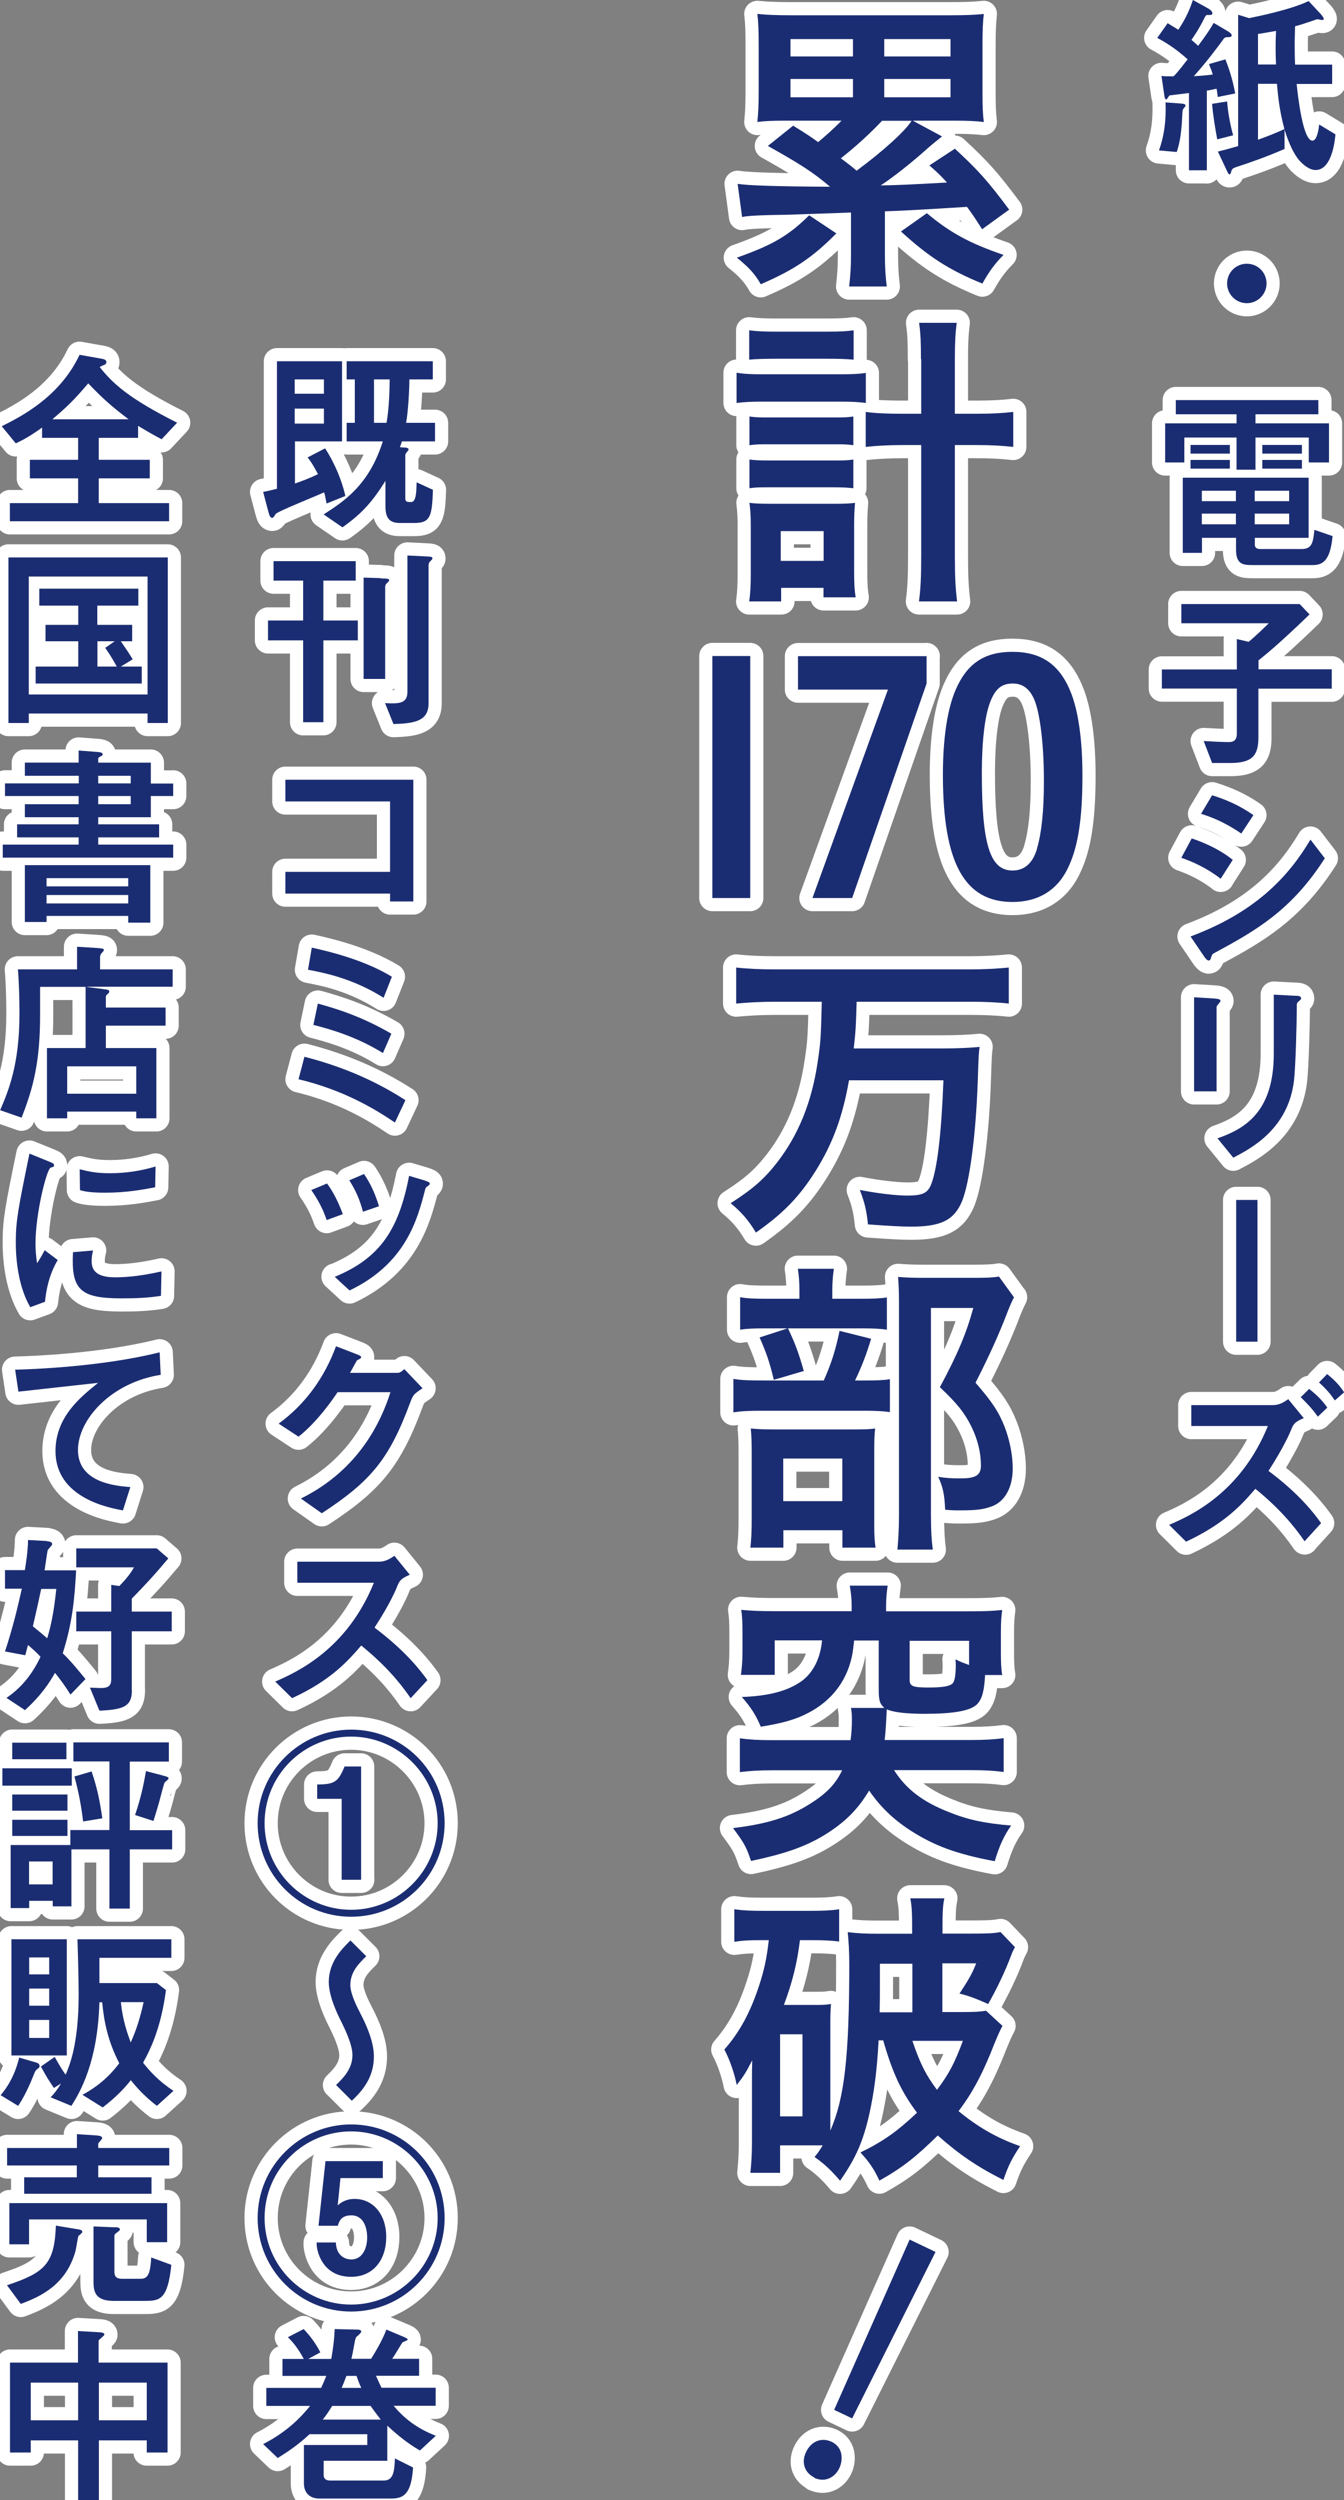 <?xml version="1.0" encoding="UTF-8"?>
<svg id="_レイヤー_2" data-name="レイヤー 2" xmlns="http://www.w3.org/2000/svg" viewBox="0 0 102.2 189.97">
  <rect x="0" y="0" width="102.2" height="189.97" fill="#808080" stroke="none"/>
  <defs>
    <style>
      .cls-1 {
        fill: none;
        stroke: #fff;
        stroke-linecap: round;
        stroke-linejoin: round;
        stroke-width: 2px;
      }

      .cls-2 {
        fill: #1b2d72;
      }
    </style>
  </defs>
  <g id="_レイヤー_1-2" data-name="レイヤー 1">
    <g>
      <g>
        <g>
          <path class="cls-1" d="M91.78,12.94h-1.37v-5.87c-.18.03-1.45.17-1.47.18-.06.03-.2.31-.25.31-.1,0-.13-.17-.15-.29l-.22-1.5c.2.03.36.03.92.03.33-.31.93-1.12,1.07-1.29-.63-.57-1.35-1.12-2.31-1.63l.79-1.12c.27.17.72.44.81.5.4-.6.78-1.26,1.11-2.26l1.14.63c.06.03.34.2.34.36,0,.15-.06.15-.36.15-.13,0-.15.04-.29.32-.36.72-.67,1.18-.94,1.57.29.25.34.3.51.45.66-.88.93-1.3,1.18-1.74l1.12.66c.09.06.25.18.25.27s-.07.15-.17.15c-.31,0-.36,0-.52.24-.23.32-1.14,1.56-2.19,2.73.69-.04,1.05-.07,1.44-.13-.06-.21-.13-.4-.29-.79l1.25-.36c.41,1.03.6,1.83.75,2.59l-1.33.27c-.04-.33-.06-.45-.09-.63-.2.04-.32.08-.74.15v6.06ZM89.84,7.87c.15.02.31.02.31.17,0,.04-.19.24-.21.3-.04.18-.06.99-.08,1.14-.06.75-.16,1.44-.38,2.07l-1.35-.12c.41-1.14.55-2.28.5-3.65l1.2.09ZM93.31,7.71c.03.35.13,1.4.46,2.57l-1.21.31c-.13-.69-.33-1.86-.39-2.7l1.14-.18ZM94.97,1.38c.61-.12,3.21-.65,4.54-1.3l.96,1.03c.06.08.19.24.19.32s-.06.09-.13.09c-.06,0-.32-.06-.36-.06s-.33.12-.39.13c-.5.17-.9.3-1.3.41,0,.28-.03.76-.03,1.41s.01,1.1.03,1.5h2.82v1.47h-2.7c.1.99.48,4.31,1.2,4.31.35,0,.48-.9.51-1.23l1.24.75c-.04.48-.27,2.71-1.51,2.71-.5,0-.97-.45-1.16-.64-.67-.71-1.09-2.07-1.2-2.43v1.47c-1.46.63-2.59,1.02-3.6,1.35-.4.13-.4.17-.49.48-.02.04-.03.1-.09.1-.07,0-.1-.04-.27-.41l-.62-1.32c.6-.15,1.02-.27,1.54-.42V1.12l.81.25ZM97.03,4.9c-.01-.29-.03-.69-.03-1.3,0-.57.02-.9.03-1.25-.76.13-.99.18-1.37.23v2.32h1.37ZM95.66,10.62c.79-.29,1.28-.48,2.01-.81-.36-1.32-.48-2.4-.57-3.44h-1.44v4.25Z"/>
          <path class="cls-1" d="M96.31,21.54c0,.83-.68,1.5-1.5,1.5s-1.5-.67-1.5-1.5.67-1.5,1.5-1.5,1.5.66,1.5,1.5Z"/>
          <path class="cls-1" d="M99.52,33.25h-4.05v2.44h-1.44v-2.44h-3.97v1.89h-1.46v-2.97h5.43v-.69h-4.62v-1.08h10.84v1.08h-4.78v.69h5.59v2.97h-1.54v-1.89ZM101.33,40.75c-.18,1.95-.81,2.19-1.54,2.19h-4.47c-.74,0-1.33,0-1.33-1.17v-.9h-2.59v1.14h-1.46v-5.71h9.57v4.57h-4.09v.51c0,.19.09.34.42.34h3.13c.81,0,.88-.51.98-1.46l1.39.48ZM90.53,34.47v-.66h2.99v.66h-2.99ZM90.53,35.61v-.66h2.99v.66h-2.99ZM93.98,37.29h-2.59v.79h2.59v-.79ZM93.98,39.03h-2.59v.81h2.59v-.81ZM98.03,37.29h-2.62v.79h2.62v-.79ZM98.03,39.03h-2.62v.81h2.62v-.81ZM95.99,34.47v-.66h3.01v.66h-3.01ZM95.99,35.61v-.66h3.01v.66h-3.01Z"/>
          <path class="cls-1" d="M101.27,50.88v1.45h-5.58v3.72c0,1.33-.44,1.93-2.14,1.93h-1.38l-.64-1.67c.66.04,1.53.08,1.89.08s.63-.11.63-.65v-3.42h-5.7v-1.45h5.7v-2.31l.9.21c.25-.21.58-.48,1.53-1.41h-6.65v-1.46h9l.75.79c-2.29,2.21-3.27,3-3.88,3.49v.68h5.58Z"/>
          <path class="cls-1" d="M92.83,66.78c-1.14-.88-2.23-1.33-3-1.6l.79-1.47c.48.16,1.94.67,3.12,1.63l-.92,1.44ZM90.53,71.16c4.92-1.83,7.44-4.53,9.12-7.36l1.09,1.42c-2.52,3.94-5.23,5.49-8.35,7.17-.18.09-.24.15-.3.38-.02.07-.06.22-.18.22-.13,0-.3-.24-.34-.3l-1.04-1.53ZM94.39,63.34c-.79-.54-1.8-1.12-3.06-1.5l.84-1.41c.96.3,2.06.74,3.14,1.51l-.92,1.4Z"/>
          <path class="cls-1" d="M90.8,75.78l1.35.08c.48.03.66.06.66.2,0,.08-.3.36-.3.45v6.42h-1.71v-7.14ZM96.86,75.58l1.5.08c.39.01.58.01.58.22,0,.06-.09.13-.23.25-.1.11-.1.12-.1.39,0,1.22-.09,4.49-.21,5.57-.43,3.71-3.29,5.19-4.62,5.88l-1.2-1.47c2.1-.73,4.28-2.02,4.28-6.43v-4.48Z"/>
          <path class="cls-1" d="M94,91.18h1.62v10.77h-1.62v-10.77Z"/>
          <path class="cls-1" d="M99.21,117.13c-.85-1.24-1.98-2.56-3.75-4-.99,1.15-2.28,2.62-5.27,4.02l-1.29-1.28c1.67-.71,5.45-2.44,7.51-7.51h-5.82v-1.59h6.09c.33,0,.66,0,1.28-.45l1.18,1.44c-.69.29-.78.45-.96.88-.06.17-.53,1.29-1.72,3.13,2.4,1.79,3.52,3.3,4,3.97l-1.26,1.38ZM100.21,107.65c-.41-.58-.81-1-1.3-1.48l.64-.63c.57.45,1,.87,1.38,1.42l-.72.69ZM101.5,106.42c-.33-.5-.64-.86-1.2-1.37l.62-.64c.46.38.88.76,1.29,1.39l-.71.62Z"/>
          <path class="cls-1" d="M63.59,17.74c-1.8,1.82-3.19,2.76-5.74,3.86-.43-.77-.94-1.32-1.82-2.02,2.76-.98,3.94-1.68,5.5-3.22l2.06,1.37ZM71.63,10.37c-.5.41-.55.43-1.08.89-1.22,1.1-2.66,2.23-3.58,2.83,1.34-.02,2.3-.07,5.04-.22-.46-.5-.65-.7-1.34-1.3l1.94-1.27c1.8,1.66,2.5,2.45,4.13,4.63l-2.06,1.49c-.58-.91-.79-1.22-1.15-1.7-2.26.14-4.66.29-6.24.34v3.26c0,1.03.05,1.73.14,2.45h-2.86c.1-.89.14-1.46.14-2.45v-3.17c-1.73.07-4.2.14-4.92.17-1.82.02-2.93.07-3.36.17l-.34-2.52q1.13.19,7.03.22c-1.3-1.1-2.23-1.7-4.73-3.1l1.92-1.54c1.01.62,1.37.86,1.9,1.25.55-.46,1.2-1.03,1.78-1.63h-4.22c-.98,0-1.58.02-2.18.1.07-.67.1-1.32.1-2.26v-3.65c0-.96-.02-1.66-.1-2.3.74.07,1.46.1,2.5.1h12.22c1.03,0,1.73-.02,2.5-.1-.07.62-.1,1.25-.1,2.3v3.65c0,1.03.02,1.63.1,2.26-.6-.07-1.22-.1-2.18-.1h-3.22l2.23,1.2ZM60.11,4.29h4.75v-1.32h-4.75v1.32ZM60.11,7.39h4.75v-1.39h-4.75v1.39ZM67.08,9.17c-.89.94-1.92,1.9-3.14,2.86.46.34.65.48,1.2.94,2.02-1.49,3.7-3.02,4.18-3.79h-2.23ZM67.24,2.97v1.32h5.04v-1.32h-5.04ZM67.24,6v1.39h5.04v-1.39h-5.04ZM70.48,16.2c1.78,1.49,3.24,2.28,5.83,3.17-.65.65-1.1,1.27-1.61,2.18-2.52-1.03-4.06-2.02-6.19-3.96l1.97-1.39Z"/>
          <path class="cls-1" d="M56.01,28.32c.58.1,1.1.12,1.94.12h5.95c.86,0,1.39-.02,1.94-.1v2.28c-.58-.07-.98-.1-1.94-.1h-5.95c-.77,0-1.25.02-1.94.1v-2.3ZM56.97,25.1c.58.07,1.03.1,1.99.1h3.98c.94,0,1.37-.02,1.97-.1v2.23c-.6-.05-1.08-.07-1.97-.07h-3.98c-.84,0-1.44.02-1.99.07v-2.23ZM59.42,45.7h-2.45c.1-.67.12-1.32.12-2.18v-3.53c0-.72-.02-1.15-.1-1.78.41.05.77.07,1.63.07h4.94c.7,0,1.08-.02,1.46-.07-.05.55-.07.98-.07,1.78v3.41c0,.84.02,1.44.12,1.99h-2.45v-.72h-3.22v1.03ZM56.99,31.65c.53.07.74.07,1.51.07h4.9c.82,0,.94,0,1.49-.07v2.18c-.53-.07-.77-.07-1.49-.07h-4.9c-.77,0-.94,0-1.51.07v-2.18ZM56.99,34.92c.43.05.72.07,1.51.07h4.9c.79,0,.98,0,1.49-.07v2.18c-.48-.05-.77-.07-1.51-.07h-4.9c-.74,0-.98,0-1.49.07v-2.18ZM59.37,42.62h3.26v-2.26h-3.26v2.26ZM70.03,27.29c0-1.27-.02-1.87-.14-2.76h2.86c-.1.77-.14,1.51-.14,2.76v4.15h1.63c1.25,0,2.04-.05,2.81-.14v2.66c-.94-.1-1.68-.14-2.83-.14h-1.61v8.4c0,1.61.05,2.52.17,3.48h-2.9c.12-.91.17-1.8.17-3.48v-8.4h-1.44c-1.01,0-1.97.05-2.78.14v-2.66c.72.1,1.58.14,2.78.14h1.44v-4.15Z"/>
          <path class="cls-1" d="M57.05,49.85v18.39h-2.88v-18.39h2.88Z"/>
          <path class="cls-1" d="M70.46,49.85v2.09l-5.66,16.3h-3.02l5.74-15.84h-6.84v-2.54h9.79Z"/>
          <path class="cls-1" d="M81.3,65.76c-.79,1.82-2.28,2.78-4.3,2.78-3.67,0-5.3-2.98-5.3-9.67,0-2.76.34-5.02.98-6.48.86-1.97,2.18-2.86,4.3-2.86,2.26,0,3.67,1.01,4.51,3.24.53,1.44.82,3.53.82,6.17,0,3.17-.31,5.28-1.01,6.82ZM78.85,64.49c.36-1.22.53-2.86.53-5.18,0-2.71-.29-5.11-.74-6.17-.36-.82-.89-1.2-1.63-1.2-.82,0-1.3.38-1.68,1.32-.43,1.01-.67,3.05-.67,5.45,0,5.45.62,7.44,2.33,7.44.91,0,1.54-.55,1.87-1.66Z"/>
          <path class="cls-1" d="M58.96,76.12c-1.03,0-2.04.05-2.98.14v-2.74c.86.1,1.82.14,2.95.14h14.83c1.13,0,2.04-.05,2.95-.14v2.74c-.86-.1-1.9-.14-2.93-.14h-8.64c-.05,1.85-.07,2.21-.22,3.55h6.62c1.34,0,2.26-.05,2.95-.12-.07.53-.07.55-.14,2.62-.14,4.06-.62,7.71-1.2,9.12-.6,1.42-1.58,1.92-3.86,1.92-.74,0-1.61-.05-3.29-.17-.1-1.03-.26-1.7-.62-2.62,1.34.26,2.74.43,3.62.43,1.15,0,1.54-.19,1.8-.84.46-1.13.79-3.87.94-7.92h-7.18c-.48,2.74-1.22,4.78-2.54,6.89-1.22,1.94-2.45,3.22-4.54,4.68-.53-.89-1.08-1.54-1.92-2.23,1.68-1.08,2.54-1.82,3.55-3.12,1.61-2.09,2.62-4.56,3.07-7.63.22-1.49.24-1.73.31-4.56h-3.55Z"/>
          <path class="cls-1" d="M65.68,104.9c.98,0,1.56-.02,1.99-.1v2.5c-.53-.07-1.1-.1-1.87-.1h-7.73c-1.15,0-1.61.02-2.3.12v-2.54c.62.1,1.15.12,2.33.12h4.54c.58-1.3.91-2.35,1.2-3.77l2.4.6c-.34,1.13-.67,2.02-1.22,3.17h.67ZM65.35,98.69c1.01,0,1.58-.02,2.09-.1v2.45c-.48-.07-.94-.1-1.92-.1h-7.37c-.84,0-1.37.02-1.87.1v-2.47c.53.1,1.08.12,2.16.12h2.35v-.65c0-.67-.05-1.18-.12-1.63h2.74c-.07.46-.12.96-.12,1.61v.67h2.06ZM59.56,117.6h-2.5c.07-.65.1-1.2.1-2.16v-4.99c0-.96-.02-1.39-.07-1.9.58.05.98.07,1.85.07h5.93c.94,0,1.3-.02,1.68-.07-.05.38-.07.74-.07,1.7v5.62c0,.79.02,1.22.1,1.73h-2.52v-1.32h-4.49v1.32ZM59.92,100.94c.53,1.1.84,1.94,1.2,3.24l-2.28.67c-.31-1.34-.6-2.14-1.08-3.22l2.16-.7ZM59.56,114.07h4.49v-3.24h-4.49v3.24ZM77.11,98.57c-.17.34-.26.53-.46,1.03-.72,1.9-1.54,3.65-2.47,5.47,1.25,1.44,1.75,2.18,2.21,3.34.38.98.62,2.16.62,3.17,0,1.46-.6,2.54-1.63,2.9-.6.22-1.18.29-2.33.29-.46,0-.67,0-1.18-.05-.05-1.18-.17-1.73-.53-2.5.6.1,1.08.12,1.71.12,1.15,0,1.54-.24,1.54-.98,0-.96-.24-1.97-.72-2.95-.53-1.06-1.06-1.73-2.4-3,1.32-2.45,2.02-4.1,2.54-6.02h-3.22v15.67c0,1.27.05,2.02.14,2.69h-2.69c.07-.74.12-1.63.12-2.62v-16.18c0-.72-.02-1.34-.07-1.92.62.05,1.1.07,1.87.07h3.98c.89,0,1.39-.02,1.82-.1l1.13,1.56Z"/>
          <path class="cls-1" d="M67.99,134.52c.94,1.46,2.18,2.4,4.2,3.19,1.44.58,2.71.84,4.7,1.01-.55.77-.91,1.58-1.25,2.71-2.93-.55-4.61-1.18-6.43-2.35-1.32-.86-2.3-1.82-3.12-3.02-.89,1.49-1.9,2.47-3.48,3.43-1.44.86-2.98,1.39-5.5,1.92-.36-1.08-.53-1.37-1.37-2.5,2.62-.31,4.3-.84,5.9-1.87,1.25-.79,1.9-1.49,2.4-2.52h-5.28c-1.06,0-1.8.05-2.5.14v-2.57c.74.1,1.39.14,2.4.14h6.02c.07-.58.1-.98.1-1.54,0-.43-.02-.62-.07-.91h2.54c-.36-.31-.43-.58-.43-1.42v-3.7h-1.87c-.1.89-.14,1.15-.26,1.58-.55,1.99-1.92,3.43-3.94,4.25-.79.31-1.56.5-2.9.72-.36-.86-.72-1.44-1.44-2.26,2.04-.07,3.5-.46,4.54-1.2.89-.65,1.44-1.75,1.56-3.1h-3.6v2.62h-2.57c.07-.5.12-1.03.12-1.73v-1.51c0-.72-.02-1.25-.1-1.7.79.07,1.39.1,2.54.1h5.86v-.43c0-.55-.05-.94-.14-1.51h2.88c-.07.48-.12.98-.12,1.49v.46h6.29c1.18,0,1.73-.02,2.54-.1-.07.5-.1.94-.1,1.7v1.54c0,.7.02,1.25.1,1.7h-1.3c-.07,1.22-.22,1.8-.6,2.21-.48.5-1.75.74-3.98.74-1.44,0-2.4-.12-2.9-.34,0,.12,0,.17-.02.41-.02.46-.07,1.42-.14,1.92h6.53c1.1,0,1.85-.05,2.52-.14v2.57c-.72-.1-1.44-.14-2.47-.14h-5.86ZM73.68,124.68h-4.51v2.95c0,.5.22.6,1.44.6,1.1,0,1.66-.1,1.85-.34.14-.17.22-.62.22-1.42,0-.07-.02-.22-.02-.38.43.22.58.26,1.03.43v-1.85Z"/>
          <path class="cls-1" d="M66.81,155.08c-.12,2.23-.34,3.91-.7,5.54-.46,2.06-1.03,3.38-2.23,5.09-.6-.72-1.25-1.34-1.94-1.8.31-.38.38-.5.62-.89h-3.24v2.09h-2.26c.07-.67.12-1.42.12-2.3v-4.71c0-.67,0-.7.02-1.54-.5.98-.7,1.27-1.18,1.87-.17-.89-.55-1.97-.94-2.69,1.18-1.34,1.99-2.86,2.64-4.85.38-1.15.58-2.06.74-3.46h-.65c-.86,0-1.27.02-1.97.12v-2.47c.7.1,1.27.12,2.23.12h3.53c.98,0,1.54-.02,2.21-.12v2.45c-.62-.07-1.13-.1-1.97-.1h-1.01c-.22,1.8-.6,3.26-1.22,4.92h2.21c.72,0,.91,0,1.37-.07-.05.67-.05.89-.05,1.7v7.92c1.08-2.47,1.44-5.64,1.44-12.7,0-.86-.05-1.75-.12-2.38.84.1,1.44.12,2.4.12h2.5v-.53c0-1.01-.02-1.56-.14-2.16h2.59c-.12.55-.14,1.1-.14,2.18v.5h2.23c1.18,0,1.7-.02,2.18-.12l1.1,1.15c-.12.22-.17.31-.29.62-.43,1.18-1.15,2.66-1.75,3.7-.91-.41-1.56-.65-2.18-.79.72-1.1.96-1.51,1.27-2.3h-2.57v3.7h1.42c1.03,0,1.42-.02,1.9-.1l1.25,1.15c-.22.41-.38.79-.6,1.32-.89,2.28-1.66,3.74-2.74,5.16,1.46,1.2,2.9,2.04,4.68,2.66-.62.94-.89,1.46-1.27,2.57-2.04-1.03-3.36-1.94-4.99-3.38-1.66,1.63-2.69,2.45-4.44,3.43-.38-.84-.79-1.44-1.44-2.14,1.73-.84,2.81-1.61,4.3-3.02-1.18-1.58-1.85-2.98-2.57-5.5h-.36ZM59.32,160.82h1.7v-6.24h-1.7v6.24ZM69.38,152.92v-3.7h-2.47v1.63c0,.74,0,1.13-.02,2.06h2.5ZM69.38,155.08c.6,1.78,1.06,2.64,1.87,3.72.94-1.25,1.34-2.04,1.97-3.72h-3.84Z"/>
          <path class="cls-1" d="M61.91,188.25c-.5-.24-.79-.7-.79-1.22,0-.6.5-1.63,1.49-1.63.55,0,1.39.38,1.39,1.37,0,.86-.62,1.66-1.46,1.66-.19,0-.41-.05-.62-.14v-.02ZM63.43,183.12l5.74-12.94,1.97.94-6.34,12.65-1.37-.65Z"/>
        </g>
        <g>
          <path class="cls-2" d="M91.78,12.94h-1.37v-5.87c-.18.03-1.45.17-1.47.18-.06.03-.2.31-.25.31-.1,0-.13-.17-.15-.29l-.22-1.5c.2.03.36.03.92.03.33-.31.93-1.12,1.07-1.29-.63-.57-1.35-1.12-2.31-1.63l.79-1.12c.27.17.72.44.81.5.4-.6.78-1.26,1.11-2.26l1.14.63c.06.03.34.2.34.36,0,.15-.06.15-.36.15-.13,0-.15.04-.29.32-.36.72-.67,1.18-.94,1.57.29.25.34.3.51.45.66-.88.93-1.3,1.18-1.74l1.12.66c.09.06.25.18.25.27s-.07.15-.17.15c-.31,0-.36,0-.52.24-.23.32-1.14,1.56-2.19,2.73.69-.04,1.05-.07,1.44-.13-.06-.21-.13-.4-.29-.79l1.25-.36c.41,1.03.6,1.83.75,2.59l-1.33.27c-.04-.33-.06-.45-.09-.63-.2.04-.32.08-.74.15v6.06ZM89.84,7.87c.15.02.31.02.31.17,0,.04-.19.24-.21.3-.04.18-.06.99-.08,1.14-.06.75-.16,1.44-.38,2.07l-1.35-.12c.41-1.14.55-2.28.5-3.65l1.2.09ZM93.31,7.71c.03.35.13,1.4.46,2.57l-1.21.31c-.13-.69-.33-1.86-.39-2.7l1.14-.18ZM94.97,1.38c.61-.12,3.21-.65,4.54-1.3l.96,1.03c.06.08.19.24.19.32s-.06.09-.13.09c-.06,0-.32-.06-.36-.06s-.33.12-.39.13c-.5.17-.9.3-1.3.41,0,.28-.03.76-.03,1.41s.01,1.1.03,1.5h2.82v1.47h-2.7c.1.99.48,4.31,1.2,4.31.35,0,.48-.9.51-1.23l1.24.75c-.04.48-.27,2.71-1.51,2.71-.5,0-.97-.45-1.16-.64-.67-.71-1.09-2.07-1.2-2.43v1.47c-1.46.63-2.59,1.02-3.6,1.35-.4.13-.4.17-.49.48-.02.04-.03.1-.09.1-.07,0-.1-.04-.27-.41l-.62-1.32c.6-.15,1.02-.27,1.54-.42V1.12l.81.25ZM97.03,4.9c-.01-.29-.03-.69-.03-1.3,0-.57.02-.9.03-1.25-.76.13-.99.18-1.37.23v2.32h1.37ZM95.66,10.62c.79-.29,1.28-.48,2.01-.81-.36-1.32-.48-2.4-.57-3.44h-1.44v4.25Z"/>
          <path class="cls-2" d="M96.31,21.54c0,.83-.68,1.5-1.5,1.5s-1.5-.67-1.5-1.5.67-1.5,1.5-1.5,1.5.66,1.5,1.5Z"/>
          <path class="cls-2" d="M99.52,33.25h-4.05v2.44h-1.44v-2.44h-3.97v1.89h-1.46v-2.97h5.43v-.69h-4.62v-1.08h10.84v1.08h-4.78v.69h5.59v2.97h-1.54v-1.89ZM101.33,40.75c-.18,1.95-.81,2.19-1.54,2.19h-4.47c-.74,0-1.33,0-1.33-1.17v-.9h-2.59v1.14h-1.46v-5.71h9.57v4.57h-4.09v.51c0,.19.09.34.42.34h3.13c.81,0,.88-.51.98-1.46l1.39.48ZM90.53,34.47v-.66h2.99v.66h-2.99ZM90.53,35.61v-.66h2.99v.66h-2.99ZM93.98,37.29h-2.59v.79h2.59v-.79ZM93.98,39.03h-2.59v.81h2.59v-.81ZM98.03,37.29h-2.62v.79h2.62v-.79ZM98.03,39.03h-2.62v.81h2.62v-.81ZM95.99,34.47v-.66h3.01v.66h-3.01ZM95.99,35.61v-.66h3.01v.66h-3.01Z"/>
          <path class="cls-2" d="M101.27,50.88v1.45h-5.58v3.72c0,1.33-.44,1.93-2.14,1.93h-1.38l-.64-1.67c.66.04,1.53.08,1.89.08s.63-.11.63-.65v-3.42h-5.7v-1.45h5.7v-2.31l.9.21c.25-.21.58-.48,1.53-1.41h-6.65v-1.46h9l.75.79c-2.29,2.21-3.27,3-3.88,3.49v.68h5.58Z"/>
          <path class="cls-2" d="M92.83,66.78c-1.14-.88-2.23-1.33-3-1.6l.79-1.47c.48.16,1.94.67,3.12,1.63l-.92,1.44ZM90.53,71.16c4.92-1.83,7.44-4.53,9.12-7.36l1.09,1.42c-2.52,3.94-5.23,5.49-8.35,7.17-.18.09-.24.15-.3.38-.02.07-.06.22-.18.22-.13,0-.3-.24-.34-.3l-1.04-1.53ZM94.39,63.34c-.79-.54-1.8-1.12-3.06-1.5l.84-1.41c.96.3,2.06.74,3.14,1.51l-.92,1.4Z"/>
          <path class="cls-2" d="M90.8,75.78l1.35.08c.48.03.66.06.66.2,0,.08-.3.36-.3.45v6.42h-1.71v-7.14ZM96.86,75.58l1.5.08c.39.01.58.01.58.22,0,.06-.09.13-.23.25-.1.11-.1.12-.1.39,0,1.22-.09,4.49-.21,5.57-.43,3.71-3.29,5.19-4.62,5.88l-1.2-1.47c2.1-.73,4.28-2.02,4.28-6.43v-4.48Z"/>
          <path class="cls-2" d="M94,91.18h1.62v10.77h-1.62v-10.77Z"/>
          <path class="cls-2" d="M99.21,117.13c-.85-1.24-1.98-2.56-3.75-4-.99,1.15-2.28,2.62-5.27,4.02l-1.29-1.28c1.67-.71,5.45-2.44,7.51-7.51h-5.82v-1.59h6.09c.33,0,.66,0,1.28-.45l1.18,1.44c-.69.29-.78.45-.96.88-.06.17-.53,1.29-1.72,3.13,2.4,1.79,3.52,3.3,4,3.97l-1.26,1.38ZM100.21,107.65c-.41-.58-.81-1-1.3-1.48l.64-.63c.57.45,1,.87,1.38,1.42l-.72.69ZM101.5,106.42c-.33-.5-.64-.86-1.2-1.37l.62-.64c.46.38.88.76,1.29,1.39l-.71.62Z"/>
          <path class="cls-2" d="M63.59,17.74c-1.8,1.82-3.19,2.76-5.74,3.86-.43-.77-.94-1.32-1.82-2.02,2.76-.98,3.94-1.68,5.5-3.22l2.06,1.37ZM71.63,10.37c-.5.41-.55.43-1.08.89-1.22,1.1-2.66,2.23-3.58,2.83,1.34-.02,2.3-.07,5.04-.22-.46-.5-.65-.7-1.34-1.3l1.94-1.27c1.8,1.66,2.5,2.45,4.13,4.63l-2.06,1.49c-.58-.91-.79-1.22-1.15-1.7-2.26.14-4.66.29-6.24.34v3.26c0,1.03.05,1.73.14,2.45h-2.86c.1-.89.14-1.46.14-2.45v-3.17c-1.73.07-4.2.14-4.92.17-1.82.02-2.93.07-3.36.17l-.34-2.52q1.13.19,7.03.22c-1.3-1.1-2.23-1.7-4.73-3.1l1.92-1.54c1.01.62,1.37.86,1.9,1.25.55-.46,1.2-1.03,1.78-1.63h-4.22c-.98,0-1.58.02-2.18.1.07-.67.1-1.32.1-2.26v-3.65c0-.96-.02-1.66-.1-2.3.74.07,1.46.1,2.5.1h12.22c1.03,0,1.73-.02,2.5-.1-.07.62-.1,1.25-.1,2.3v3.65c0,1.03.02,1.63.1,2.26-.6-.07-1.22-.1-2.18-.1h-3.22l2.23,1.2ZM60.11,4.29h4.75v-1.32h-4.75v1.32ZM60.11,7.39h4.75v-1.39h-4.75v1.39ZM67.08,9.17c-.89.94-1.92,1.9-3.14,2.86.46.34.65.48,1.2.94,2.02-1.49,3.7-3.02,4.18-3.79h-2.23ZM67.24,2.97v1.32h5.04v-1.32h-5.04ZM67.24,6v1.39h5.04v-1.39h-5.04ZM70.48,16.2c1.78,1.49,3.24,2.28,5.83,3.17-.65.65-1.1,1.27-1.61,2.18-2.52-1.03-4.06-2.02-6.19-3.96l1.97-1.39Z"/>
          <path class="cls-2" d="M56.01,28.32c.58.1,1.1.12,1.94.12h5.95c.86,0,1.39-.02,1.94-.1v2.28c-.58-.07-.98-.1-1.94-.1h-5.95c-.77,0-1.25.02-1.94.1v-2.3ZM56.97,25.1c.58.07,1.03.1,1.99.1h3.98c.94,0,1.37-.02,1.97-.1v2.23c-.6-.05-1.08-.07-1.97-.07h-3.98c-.84,0-1.44.02-1.99.07v-2.23ZM59.42,45.7h-2.45c.1-.67.12-1.32.12-2.18v-3.53c0-.72-.02-1.15-.1-1.78.41.05.77.07,1.63.07h4.94c.7,0,1.08-.02,1.46-.07-.05.55-.07.98-.07,1.78v3.41c0,.84.02,1.44.12,1.99h-2.45v-.72h-3.22v1.03ZM56.99,31.65c.53.07.74.07,1.51.07h4.9c.82,0,.94,0,1.49-.07v2.18c-.53-.07-.77-.07-1.49-.07h-4.9c-.77,0-.94,0-1.51.07v-2.18ZM56.99,34.92c.43.05.72.07,1.51.07h4.9c.79,0,.98,0,1.49-.07v2.18c-.48-.05-.77-.07-1.51-.07h-4.9c-.74,0-.98,0-1.49.07v-2.18ZM59.37,42.62h3.26v-2.26h-3.26v2.26ZM70.03,27.29c0-1.27-.02-1.87-.14-2.76h2.86c-.1.77-.14,1.51-.14,2.76v4.15h1.63c1.25,0,2.04-.05,2.81-.14v2.66c-.94-.1-1.68-.14-2.83-.14h-1.61v8.4c0,1.61.05,2.52.17,3.48h-2.9c.12-.91.17-1.8.17-3.48v-8.4h-1.44c-1.01,0-1.97.05-2.78.14v-2.66c.72.1,1.58.14,2.78.14h1.44v-4.15Z"/>
          <path class="cls-2" d="M57.05,49.85v18.39h-2.88v-18.39h2.88Z"/>
          <path class="cls-2" d="M70.46,49.85v2.09l-5.66,16.3h-3.02l5.74-15.84h-6.84v-2.54h9.79Z"/>
          <path class="cls-2" d="M81.3,65.76c-.79,1.82-2.28,2.78-4.3,2.78-3.67,0-5.3-2.98-5.3-9.67,0-2.76.34-5.02.98-6.48.86-1.97,2.18-2.86,4.3-2.86,2.26,0,3.67,1.01,4.51,3.24.53,1.44.82,3.53.82,6.17,0,3.17-.31,5.28-1.01,6.82ZM78.85,64.49c.36-1.22.53-2.86.53-5.18,0-2.71-.29-5.11-.74-6.17-.36-.82-.89-1.2-1.63-1.2-.82,0-1.3.38-1.68,1.32-.43,1.01-.67,3.05-.67,5.45,0,5.45.62,7.44,2.33,7.44.91,0,1.54-.55,1.87-1.66Z"/>
          <path class="cls-2" d="M58.96,76.12c-1.03,0-2.04.05-2.98.14v-2.74c.86.1,1.82.14,2.95.14h14.83c1.13,0,2.04-.05,2.95-.14v2.74c-.86-.1-1.9-.14-2.93-.14h-8.64c-.05,1.85-.07,2.21-.22,3.55h6.62c1.34,0,2.26-.05,2.95-.12-.07.53-.07.55-.14,2.62-.14,4.06-.62,7.71-1.2,9.12-.6,1.42-1.58,1.92-3.86,1.92-.74,0-1.61-.05-3.29-.17-.1-1.03-.26-1.7-.62-2.62,1.34.26,2.74.43,3.62.43,1.15,0,1.54-.19,1.8-.84.46-1.13.79-3.87.94-7.92h-7.18c-.48,2.74-1.22,4.78-2.54,6.89-1.22,1.94-2.45,3.22-4.54,4.68-.53-.89-1.08-1.54-1.92-2.23,1.68-1.08,2.54-1.82,3.55-3.12,1.61-2.09,2.62-4.56,3.07-7.63.22-1.49.24-1.73.31-4.56h-3.55Z"/>
          <path class="cls-2" d="M65.68,104.9c.98,0,1.56-.02,1.99-.1v2.5c-.53-.07-1.1-.1-1.87-.1h-7.73c-1.15,0-1.61.02-2.3.12v-2.54c.62.1,1.15.12,2.33.12h4.54c.58-1.3.91-2.35,1.2-3.77l2.4.6c-.34,1.13-.67,2.02-1.22,3.17h.67ZM65.35,98.69c1.01,0,1.58-.02,2.09-.1v2.45c-.48-.07-.94-.1-1.92-.1h-7.37c-.84,0-1.37.02-1.87.1v-2.47c.53.1,1.08.12,2.16.12h2.35v-.65c0-.67-.05-1.18-.12-1.63h2.74c-.07.46-.12.96-.12,1.61v.67h2.06ZM59.56,117.6h-2.5c.07-.65.1-1.2.1-2.16v-4.99c0-.96-.02-1.39-.07-1.9.58.05.98.07,1.85.07h5.93c.94,0,1.3-.02,1.68-.07-.05.38-.07.74-.07,1.7v5.62c0,.79.02,1.22.1,1.73h-2.52v-1.32h-4.49v1.32ZM59.92,100.94c.53,1.1.84,1.94,1.2,3.24l-2.28.67c-.31-1.34-.6-2.14-1.08-3.22l2.16-.7ZM59.56,114.07h4.49v-3.24h-4.49v3.24ZM77.11,98.57c-.17.34-.26.53-.46,1.03-.72,1.9-1.54,3.65-2.47,5.47,1.25,1.44,1.75,2.18,2.21,3.34.38.98.62,2.16.62,3.17,0,1.46-.6,2.54-1.63,2.9-.6.22-1.18.29-2.33.29-.46,0-.67,0-1.18-.05-.05-1.18-.17-1.73-.53-2.5.6.1,1.08.12,1.71.12,1.15,0,1.54-.24,1.54-.98,0-.96-.24-1.97-.72-2.95-.53-1.06-1.06-1.73-2.4-3,1.32-2.45,2.02-4.1,2.54-6.02h-3.22v15.67c0,1.27.05,2.02.14,2.69h-2.69c.07-.74.12-1.63.12-2.62v-16.18c0-.72-.02-1.34-.07-1.92.62.05,1.1.07,1.87.07h3.98c.89,0,1.39-.02,1.82-.1l1.13,1.56Z"/>
          <path class="cls-2" d="M67.99,134.52c.94,1.46,2.18,2.4,4.2,3.19,1.44.58,2.71.84,4.7,1.01-.55.77-.91,1.58-1.25,2.71-2.93-.55-4.61-1.18-6.43-2.35-1.32-.86-2.3-1.82-3.12-3.02-.89,1.49-1.9,2.47-3.48,3.43-1.44.86-2.98,1.39-5.5,1.92-.36-1.08-.53-1.37-1.37-2.5,2.62-.31,4.3-.84,5.9-1.87,1.25-.79,1.9-1.49,2.4-2.52h-5.28c-1.06,0-1.8.05-2.5.14v-2.57c.74.1,1.39.14,2.4.14h6.02c.07-.58.1-.98.1-1.54,0-.43-.02-.62-.07-.91h2.54c-.36-.31-.43-.58-.43-1.42v-3.7h-1.87c-.1.89-.14,1.15-.26,1.58-.55,1.99-1.92,3.43-3.94,4.25-.79.31-1.56.5-2.9.72-.36-.86-.72-1.44-1.44-2.26,2.04-.07,3.5-.46,4.54-1.2.89-.65,1.44-1.75,1.56-3.1h-3.6v2.62h-2.57c.07-.5.12-1.03.12-1.73v-1.51c0-.72-.02-1.25-.1-1.7.79.07,1.39.1,2.54.1h5.86v-.43c0-.55-.05-.94-.14-1.51h2.88c-.07.48-.12.98-.12,1.49v.46h6.29c1.18,0,1.73-.02,2.54-.1-.07.5-.1.94-.1,1.7v1.54c0,.7.02,1.25.1,1.7h-1.3c-.07,1.22-.22,1.8-.6,2.21-.48.5-1.75.74-3.98.74-1.44,0-2.4-.12-2.9-.34,0,.12,0,.17-.02.41-.02.46-.07,1.42-.14,1.92h6.53c1.1,0,1.85-.05,2.52-.14v2.57c-.72-.1-1.44-.14-2.47-.14h-5.86ZM73.68,124.68h-4.51v2.95c0,.5.22.6,1.44.6,1.1,0,1.66-.1,1.85-.34.14-.17.22-.62.22-1.42,0-.07-.02-.22-.02-.38.43.22.58.26,1.03.43v-1.85Z"/>
          <path class="cls-2" d="M66.81,155.08c-.12,2.23-.34,3.91-.7,5.54-.46,2.06-1.03,3.38-2.23,5.09-.6-.72-1.25-1.34-1.94-1.8.31-.38.38-.5.62-.89h-3.24v2.09h-2.26c.07-.67.12-1.42.12-2.3v-4.71c0-.67,0-.7.02-1.54-.5.98-.7,1.27-1.18,1.87-.17-.89-.55-1.97-.94-2.69,1.18-1.34,1.99-2.86,2.64-4.85.38-1.15.58-2.06.74-3.46h-.65c-.86,0-1.27.02-1.97.12v-2.47c.7.1,1.27.12,2.23.12h3.53c.98,0,1.54-.02,2.21-.12v2.45c-.62-.07-1.13-.1-1.97-.1h-1.01c-.22,1.8-.6,3.26-1.22,4.92h2.21c.72,0,.91,0,1.37-.07-.05.67-.05.89-.05,1.7v7.92c1.08-2.47,1.44-5.64,1.44-12.7,0-.86-.05-1.75-.12-2.38.84.1,1.44.12,2.4.12h2.5v-.53c0-1.01-.02-1.56-.14-2.16h2.59c-.12.55-.14,1.1-.14,2.18v.5h2.23c1.18,0,1.7-.02,2.18-.12l1.1,1.15c-.12.22-.17.31-.29.62-.43,1.18-1.15,2.66-1.75,3.7-.91-.41-1.56-.65-2.18-.79.72-1.1.96-1.51,1.27-2.3h-2.57v3.7h1.42c1.03,0,1.42-.02,1.9-.1l1.25,1.15c-.22.41-.38.79-.6,1.32-.89,2.28-1.66,3.74-2.74,5.16,1.46,1.2,2.9,2.04,4.68,2.66-.62.94-.89,1.46-1.27,2.57-2.04-1.03-3.36-1.94-4.99-3.38-1.66,1.63-2.69,2.45-4.44,3.43-.38-.84-.79-1.44-1.44-2.14,1.73-.84,2.81-1.61,4.3-3.02-1.18-1.58-1.85-2.98-2.57-5.5h-.36ZM59.32,160.82h1.7v-6.24h-1.7v6.24ZM69.38,152.92v-3.7h-2.47v1.63c0,.74,0,1.13-.02,2.06h2.5ZM69.38,155.08c.6,1.78,1.06,2.64,1.87,3.72.94-1.25,1.34-2.04,1.97-3.72h-3.84Z"/>
          <path class="cls-2" d="M61.91,188.25c-.5-.24-.79-.7-.79-1.22,0-.6.5-1.63,1.49-1.63.55,0,1.39.38,1.39,1.37,0,.86-.62,1.66-1.46,1.66-.19,0-.41-.05-.62-.14v-.02ZM63.43,183.12l5.74-12.94,1.97.94-6.34,12.65-1.37-.65Z"/>
        </g>
      </g>
      <g>
        <g>
          <path class="cls-1" d="M24.83,38.25c-.04-.24-.12-.63-.18-.84-.57.27-3.57,1.46-3.69,1.65-.08.12-.17.29-.25.29-.18,0-.22-.17-.34-.6l-.36-1.37c.3-.06.38-.07,1.05-.24v-9.69h4.95v6.09h-3.58v3.2c.57-.2,1.02-.36,1.75-.71-.38-.72-.55-.97-.79-1.27l1.33-.69c.69,1.04,1.3,2.47,1.54,3.62l-1.42.57ZM24.63,28.83h-2.22v1.09h2.22v-1.09ZM24.63,31.05h-2.22v1.14h2.22v-1.14ZM30.77,34c.09.01.3.03.3.15,0,.04-.01.06-.1.17-.12.15-.15.17-.15.29v3.25c0,.29.15.29.44.29.4,0,.4-.83.42-1.5l1.24.57c-.06,2.04-.21,2.52-1.41,2.52h-1.12c-.86,0-1.08-.48-1.08-1.29v-1.91c-.96,1.54-1.77,2.48-3.27,3.53l-1.43-.98c1.53-.99,3.44-2.2,4.5-5.55h-2.75v-1.41h.62v-3.3h-.62v-1.38h6.55v1.38h-1.78c0,.73-.09,2.47-.25,3.3h2.2v1.41h-2.52c-.03.11-.09.29-.15.44l.36.03ZM29.39,32.13c.21-1.11.24-2.79.24-3.3h-1.19v3.3h.95Z"/>
          <path class="cls-1" d="M20.38,48.66v-1.51h2.67v-3.03h-2.25v-1.48h6.25v1.48h-2.46v3.03h2.62v1.51h-2.62v6.22h-1.54v-6.22h-2.67ZM28.94,43.95c.58.02.65.02.65.15,0,.04-.03.09-.2.24-.06.06-.1.17-.1.25v7h-1.64v-7.7l1.29.04ZM29.29,53.43c1.11.06,1.69.01,1.69-.87v-10.35l1.21.06c.63.03.69.03.69.17,0,.06-.08.13-.2.25-.06.06-.09.18-.09.25v10.5c0,1.37-1.08,1.53-2.67,1.58l-.64-1.59Z"/>
          <path class="cls-1" d="M31.43,68.5h-1.77v-.6h-7.96v-1.65h7.96v-5.35h-7.96v-1.65h9.73v9.25Z"/>
          <path class="cls-1" d="M30.03,85.3c-1.53-1.04-3.93-2.48-7.33-3.29l.45-1.71c2.47.64,5.04,1.6,7.68,3.3l-.8,1.7ZM29.17,75.82c-2.24-1.42-4.42-1.89-5.75-2.13l.29-1.68c1.39.3,4.02.95,6.09,2.21l-.63,1.6ZM29.12,80.02c-2.08-1.29-4.12-1.84-5.29-2.14l.34-1.62c1.54.42,3.41,1.02,5.59,2.29l-.64,1.47Z"/>
          <path class="cls-1" d="M24.84,92.71c-.31-.92-.69-1.58-1.17-2.28l1.2-.5c.2.29.67.9,1.2,2.33l-1.23.45ZM25.46,97.02c3.55-1.46,4.88-3.72,5.65-7.67l1.14.34c.33.11.43.15.43.26,0,.07-.08.13-.17.19-.12.08-.15.12-.18.25-.58,2.25-1.46,5.62-5.75,7.67l-1.14-1.05ZM27.6,92.08c-.25-.96-.58-1.67-1.04-2.39l1.12-.48c.53.78.86,1.54,1.14,2.45l-1.23.42Z"/>
          <path class="cls-1" d="M30.17,104.32c.18,0,.25,0,.58-.28l1.38,1.45c-.65.44-.71.47-.95,1.12-1.59,4.28-2.98,5.94-6.71,8.38l-1.59-1.12c3.65-1.8,5.76-4.78,6.81-8.08h-4.02c-.34.51-1.54,2.26-2.97,3.38l-1.51-.99c2.04-1.49,3.48-3.5,4.36-5.88l1.38.53c.47.18.53.21.53.31,0,.08-.12.13-.3.22-.04.02-.45.81-.54.96h3.54Z"/>
          <path class="cls-1" d="M31.22,129.03c-.86-1.25-1.98-2.55-3.75-3.99-.99,1.14-2.26,2.62-5.26,4l-1.28-1.26c1.65-.72,5.45-2.44,7.5-7.51h-5.82v-1.6h6.09c.33,0,.66,0,1.29-.45l1.17,1.44c-.69.3-.78.46-.96.89-.06.17-.52,1.29-1.72,3.13,2.4,1.8,3.53,3.31,4.02,3.99l-1.27,1.37Z"/>
          <path class="cls-1" d="M33.81,138.54c0,3.93-3.18,7.11-7.11,7.11s-7.11-3.18-7.11-7.11,3.21-7.11,7.11-7.11,7.11,3.13,7.11,7.11ZM20.12,138.54c0,3.63,2.96,6.58,6.58,6.58s6.58-2.96,6.58-6.58-2.98-6.58-6.58-6.58-6.58,2.91-6.58,6.58ZM27.47,142.84h-1.49v-6.15h-1.86v-1.09c1.3-.01,1.6-.18,2.08-1.37h1.26v8.61Z"/>
          <path class="cls-1" d="M25.55,158.44c.51-.5,1.25-1.21,1.25-2.28,0-.82-.6-2.02-.84-2.52-.29-.55-.96-1.95-.96-3.03,0-1.5.97-2.5,1.65-3.16l1.2,1.2c-.57.56-1.21,1.19-1.21,2.19,0,.69.54,1.72.75,2.13.57,1.09,1.04,2.26,1.04,3.3,0,1.37-.63,2.4-1.68,3.36l-1.18-1.18Z"/>
          <path class="cls-1" d="M33.81,168.54c0,3.93-3.18,7.11-7.11,7.11s-7.11-3.18-7.11-7.11,3.21-7.11,7.11-7.11,7.11,3.13,7.11,7.11ZM20.12,168.54c0,3.63,2.96,6.58,6.58,6.58s6.58-2.96,6.58-6.58-2.98-6.58-6.58-6.58-6.58,2.91-6.58,6.58ZM29.1,165.51h-3.21l-.21,2.07c.51-.46,1.04-.49,1.29-.49,1.37,0,2.4,1.14,2.4,2.89s-.99,3.03-2.67,3.03c-2.31,0-2.62-2.16-2.62-2.43v-.18h1.46c.03.92.6,1.29,1.18,1.29.83,0,1.2-.84,1.2-1.67,0-.57-.18-1.68-1.21-1.68-.79,0-.93.48-1.02.79h-1.47l.53-4.91h4.36v1.28Z"/>
          <path class="cls-1" d="M29.45,186.99h-4.84v1.08c0,.3.2.42.5.42h4.07c.72,0,.81-.64.85-1.68l1.38.69c-.13,2.08-.76,2.36-1.68,2.36h-5.45c-.73,0-1.17-.44-1.17-1.16v-2.91h4.82v-.82h-4.39c-.92.85-1.64,1.32-2.42,1.81l-1.11-1.06c1.39-.71,2.54-1.62,3.57-2.9h-3.33v-1.37h4.17c.19-.42.21-.46.39-.91h-3.33v-1.29h1.62c-.48-.89-.9-1.35-1.21-1.65l1.2-.62c.48.51.9,1.05,1.27,1.77l-.92.5h1.75c.15-.87.23-1.49.26-2.27l1.69.04c.09,0,.33,0,.33.15,0,.11-.34.38-.39.43-.06.12-.09.27-.11.38-.15.83-.17.92-.25,1.26h1.5c.2-.32.87-1.41,1.16-2.22l1.38.58c.13.06.24.11.24.18s-.34.17-.39.21c-.06.06-.64,1.06-.79,1.25h2.05v1.29h-3.28c.21.48.33.72.42.91h4.12v1.37h-3.2c.76.9,1.68,1.68,3.21,2.28l-1.21,1.12c-.92-.54-1.65-1.12-2.48-1.89v2.66ZM25.26,182.82c-.31.5-.48.75-.72,1.04h4.41c-.57-.75-.63-.84-.77-1.04h-2.92ZM26.34,180.54c-.15.4-.21.57-.36.91h1.49c-.17-.36-.25-.6-.36-.91h-.76Z"/>
          <path class="cls-1" d="M10.51,33.27h-3v1.67h3.88v1.41h-3.88v1.88h5.35v1.38H.75v-1.38h5.19v-1.88h-3.67v-1.41h3.67v-1.67h-2.74v-.78c-.92.66-1.46.95-2,1.2l-1.07-1.3c1.44-.72,4.41-2.21,5.92-5.43l1.74.31c.15.03.3.09.3.24s-.12.21-.24.25-.21.11-.27.13c.97,1.21,2.12,2.34,5.89,4.23l-1.18,1.26c-.56-.3-.86-.46-1.79-1.02v.9ZM9.78,31.86c-1.33-1-2.02-1.63-3.07-2.73-1,1.18-1.61,1.79-2.73,2.73h5.8Z"/>
          <path class="cls-1" d="M11.22,54.94v-.72H2.19v.72H.64v-12.58h12.12v12.58h-1.54ZM11.22,43.81H2.19v8.96h9.03v-8.96ZM9.19,48.73c.45.65.66.97.9,1.37l-.9.55h1.59v1.29H2.71v-1.29h3.24v-1.92h-2.49v-1.25h2.49v-1.46h-2.96v-1.29h7.53v1.29h-3.12v1.46h2.65v1.25h-.87ZM7.41,48.73v1.92h1.47c-.38-.69-.62-1.05-.88-1.42l.72-.5h-1.3Z"/>
          <path class="cls-1" d="M13.17,59.53v.96h-1.7v1.61h-4v.54h4.63v.99h-4.63v.55h5.7v.99H.21v-.99h5.77v-.55H1.3v-.99h4.68v-.54H1.89v-.99h4.09v-.62H.38v-.96h5.61v-.58H1.89v-1h4.09v-.92l1.43.11c.12.01.4.03.4.17,0,.08-.06.12-.09.13-.24.12-.25.13-.25.24v.27h4v1.59h1.7ZM11.43,65.74v4.37h-1.68v-.51H3.54v.46h-1.65v-4.32h9.54ZM9.75,66.73H3.54v.62h6.21v-.62ZM3.54,68.01v.64h6.21v-.64H3.54ZM9.94,58.95h-2.47v.58h2.47v-.58ZM7.47,60.49v.62h2.47v-.62h-2.47Z"/>
          <path class="cls-1" d="M6.62,75l1.48.19c.08.02.21.04.21.15,0,.08-.08.17-.18.24-.06.04-.08.13-.08.19v.79h4.54v1.38h-4.54v1.7h3.84v5.34h-1.53v-.51h-5.25v.51h-1.54v-5.34h2.94v-4.65h-3.46v2.13c0,3.6-.53,5.58-1.41,7.81l-1.63-.57c.62-1.44,1.47-3.45,1.47-7.32,0-1.04-.03-2.36-.12-3.38h4.5v-1.72l1.58.1c.34.03.46.04.46.15,0,.06-.08.13-.2.27-.03.04-.09.15-.09.24v.96h5.52v1.32h-6.51ZM10.36,81.03h-5.25v2.08h5.25v-2.08Z"/>
          <path class="cls-1" d="M2.29,99.31c-.81-1.4-1.09-3.29-1.09-4.92s.19-2.59,1.04-6.73l1.48.6c.3.12.39.17.39.29,0,.03,0,.08-.03.09-.04.03-.18.08-.23.09-.3.12-1.15,3.46-1.15,5.77,0,.39.03.95.12,1.49.13-.2.27-.41.58-.99l.99.75c-.66,1.1-.88,2.28-.97,3.17l-1.12.41ZM12.24,98.47c-.99.15-1.83.19-3,.19-3.15,0-3.84-.66-3.69-3.51l1.53-.13c-.08.25-.11.57-.11.83,0,.78.5,1.21,1.79,1.21.36,0,1.63-.01,3.52-.45l-.04,1.86ZM11.8,90.22c-.9.17-2.17.41-3.79.41-.33,0-1.39,0-1.93-.2l-.02-1.58c.74.18,1.26.3,2.29.3,1.2,0,2.34-.17,3.48-.51l-.03,1.58Z"/>
          <path class="cls-1" d="M12.22,104.47c-3.81.6-6.29,3.42-6.29,5.71,0,2.49,2.85,2.73,3.98,2.82l-.56,1.77c-1.02-.18-5.13-.93-5.13-4.5,0-2.58,1.86-4.08,3.24-5.19-.96.1-5.19.58-6.06.67l-.25-1.67c1.2-.03,6.54-.21,10.99-1.32l.08,1.7Z"/>
          <path class="cls-1" d="M3.58,117.12c.1,0,.39.03.39.21,0,.1-.31.39-.34.46-.04.12-.2,1.3-.24,1.54h2.4c-.12,2.19-.29,4.02-1.02,6.3.25.24.63.6,1.73,1.96l-1.14,1.18c-.45-.72-.79-1.17-1.18-1.65-.39.69-.97,1.63-2.28,2.83l-1.41-.93c1.48-1,2.2-2.31,2.59-3.12-.21-.24-.45-.47-.95-.9l-.21.78-1.54-.29c.64-1.95.99-3.48,1.28-4.77H.38v-1.41h1.51c.06-.36.24-1.49.24-2.29l1.46.08ZM3.13,120.75c-.3,1.42-.5,2.25-.63,2.83.17.13.95.78,1.09.91.3-1,.51-2.02.69-3.75h-1.16ZM10.03,128.41c0,1.2-.52,1.5-2.47,1.58l-.72-1.75c.48.01.63.03.83.03.57,0,.79-.17.79-.69v-3.62h-2.66v-1.5h2.66v-2.03l.61.09c.57-.58.86-.97,1.12-1.42h-4.39v-1.44h6.12l.88.76c-1.08,1.29-1.77,2.02-2.78,3.06v.98h3.04v1.5h-3.04v4.46Z"/>
          <path class="cls-1" d="M.18,134.37h5.28v1.32H.18v-1.32ZM5.58,133.86v-1.46h7.26v1.46h-2.97v5.21h3.22v1.46h-3.22v4.5h-1.55v-4.5h-2.89v4.33h-1.42v-.42h-1.79v.55H.81v-4.79h4.54v-1.14h2.97v-5.21h-2.74ZM.93,132.42h4.12v1.26H.93v-1.26ZM.93,136.36h4.2v1.23H.93v-1.23ZM.93,138.28h4.2v1.23H.93v-1.23ZM4,143.19v-1.74h-1.79v1.74h1.79ZM6.97,134.62c.44,1.3.63,2.28.81,3.55l-1.46.24c-.2-1.7-.5-2.81-.66-3.42l1.3-.38ZM10.27,137.92c.5-1.49.67-2.43.83-3.34l1.29.34c.33.09.43.12.43.22,0,.08-.29.27-.31.33-.02.01-.23.78-.24.83-.21.83-.42,1.5-.6,2.07l-1.4-.45Z"/>
          <path class="cls-1" d="M2.82,156.75c.07.03.19.09.19.24,0,.11-.04.13-.18.24-.13.09-.18.21-.25.39-.12.29-.55,1.44-1.2,2.4l-1.33-.81c.53-.63,1.08-1.51,1.41-2.86l1.37.4ZM5.08,156.19H.87v-8.83h4.21v8.83ZM3.74,148.74h-1.52v1.29h1.52v-1.29ZM3.74,151.11h-1.52v1.3h1.52v-1.3ZM3.74,153.49h-1.52v1.37h1.52v-1.37ZM7.56,152.14c-.13,4.58-1.48,6.85-2.13,7.88l-1.58-.65c.29-.3.5-.57.79-1.05l-.54.34c-.42-.61-.65-1-.99-1.63l1.05-.73c.39.7.6,1.03.83,1.35.27-.63.99-2.26.99-6.06,0-.74-.03-2.52-.09-4.23h7.14v1.41h-5.47v1.92h4.37l.69.53c-.36,2.77-1.12,4.41-1.74,5.52.51.64,1.15,1.37,2.31,2.14l-1.26,1.14c-.92-.71-1.52-1.37-1.98-1.95-.55.69-1.17,1.32-2.14,2.07l-1.54-.96c1.59-.86,2.38-1.85,2.8-2.4-.87-1.68-1.16-3.15-1.3-4.63h-.2ZM9.19,152.14c.14,1.38.5,2.38.75,3.06.39-.87.69-1.74.98-3.06h-1.73Z"/>
          <path class="cls-1" d="M.53,173.65c2.89-.96,3.61-1.63,3.72-4.53l1.57.26c.24.04.44.06.44.22,0,.06-.22.25-.29.3-.04.03-.18.96-.22,1.12-.71,2.61-2.69,3.5-4.17,4.05l-1.05-1.42ZM5.85,162.17l1.54.1c.18.02.38.06.38.2,0,.09-.3.36-.3.43v.32h5.4v1.33h-5.4v.9h4.05v1.25H1.84v-1.25h4v-.9H.54v-1.33h5.31v-1.05ZM11.16,170.37v-1.72H2.21v1.89H.71v-3.13h12v2.97h-1.54ZM8.76,169.24c.12,0,.36.02.36.17,0,.06-.03.09-.3.29-.12.09-.12.15-.12.25v2.69c0,.38.2.52.57.52h1.44c.58,0,.72-.48.79-1.62l1.53.56c-.28,2.73-.92,2.74-2.1,2.74h-2.29c-1.37,0-1.53-.67-1.53-1.45v-4.21l1.65.07Z"/>
          <path class="cls-1" d="M11.16,186.36v-.92h-3.64v4.53h-1.58v-4.53h-3.6v.92H.76v-6.83h5.17v-2.4l1.56.09c.21.01.45.03.45.18,0,.09-.44.38-.44.47v1.66h5.24v6.83h-1.59ZM5.94,181.05h-3.6v2.86h3.6v-2.86ZM11.16,181.05h-3.64v2.86h3.64v-2.86Z"/>
        </g>
        <g>
          <path class="cls-2" d="M24.83,38.25c-.04-.24-.12-.63-.18-.84-.57.27-3.57,1.46-3.69,1.65-.08.12-.17.29-.25.29-.18,0-.22-.17-.34-.6l-.36-1.37c.3-.06.38-.07,1.05-.24v-9.69h4.95v6.09h-3.58v3.2c.57-.2,1.02-.36,1.75-.71-.38-.72-.55-.97-.79-1.27l1.33-.69c.69,1.04,1.3,2.47,1.54,3.62l-1.42.57ZM24.63,28.83h-2.22v1.09h2.22v-1.09ZM24.63,31.05h-2.22v1.14h2.22v-1.14ZM30.77,34c.09.01.3.03.3.15,0,.04-.01.06-.1.17-.12.15-.15.17-.15.29v3.25c0,.29.15.29.44.29.4,0,.4-.83.42-1.5l1.24.57c-.06,2.04-.21,2.52-1.41,2.52h-1.12c-.86,0-1.08-.48-1.08-1.29v-1.91c-.96,1.54-1.77,2.48-3.27,3.53l-1.43-.98c1.53-.99,3.44-2.2,4.5-5.55h-2.75v-1.41h.62v-3.3h-.62v-1.38h6.55v1.38h-1.78c0,.73-.09,2.47-.25,3.3h2.2v1.41h-2.52c-.03.11-.09.29-.15.44l.36.03ZM29.39,32.13c.21-1.11.24-2.79.24-3.3h-1.19v3.3h.95Z"/>
          <path class="cls-2" d="M20.38,48.66v-1.51h2.67v-3.03h-2.25v-1.48h6.25v1.48h-2.46v3.03h2.62v1.51h-2.62v6.22h-1.54v-6.22h-2.67ZM28.94,43.95c.58.02.65.02.65.15,0,.04-.03.09-.2.24-.06.06-.1.17-.1.25v7h-1.64v-7.7l1.29.04ZM29.29,53.43c1.11.06,1.69.01,1.69-.87v-10.35l1.21.06c.63.03.69.03.69.17,0,.06-.08.13-.2.25-.06.06-.09.18-.09.25v10.5c0,1.37-1.08,1.53-2.67,1.58l-.64-1.59Z"/>
          <path class="cls-2" d="M31.43,68.5h-1.77v-.6h-7.96v-1.65h7.96v-5.35h-7.96v-1.65h9.73v9.25Z"/>
          <path class="cls-2" d="M30.03,85.3c-1.53-1.04-3.93-2.48-7.33-3.29l.45-1.71c2.47.64,5.04,1.6,7.68,3.3l-.8,1.7ZM29.17,75.82c-2.24-1.42-4.42-1.89-5.75-2.13l.29-1.68c1.39.3,4.02.95,6.09,2.21l-.63,1.6ZM29.12,80.02c-2.08-1.29-4.12-1.84-5.29-2.14l.34-1.62c1.54.42,3.41,1.02,5.59,2.29l-.64,1.47Z"/>
          <path class="cls-2" d="M24.84,92.71c-.31-.92-.69-1.58-1.17-2.28l1.2-.5c.2.29.67.9,1.2,2.33l-1.23.45ZM25.46,97.02c3.55-1.46,4.88-3.72,5.65-7.67l1.14.34c.33.11.43.15.43.26,0,.07-.08.13-.17.19-.12.08-.15.12-.18.25-.58,2.25-1.46,5.62-5.75,7.67l-1.14-1.05ZM27.6,92.08c-.25-.96-.58-1.67-1.04-2.39l1.12-.48c.53.78.86,1.54,1.14,2.45l-1.23.42Z"/>
          <path class="cls-2" d="M30.17,104.32c.18,0,.25,0,.58-.28l1.38,1.45c-.65.44-.71.47-.95,1.12-1.59,4.28-2.98,5.94-6.71,8.38l-1.59-1.12c3.65-1.8,5.76-4.78,6.81-8.08h-4.02c-.34.51-1.54,2.26-2.97,3.38l-1.51-.99c2.04-1.49,3.48-3.5,4.36-5.88l1.38.53c.47.18.53.21.53.31,0,.08-.12.13-.3.22-.04.02-.45.81-.54.96h3.54Z"/>
          <path class="cls-2" d="M31.22,129.03c-.86-1.25-1.98-2.55-3.75-3.99-.99,1.14-2.26,2.62-5.26,4l-1.28-1.26c1.65-.72,5.45-2.44,7.5-7.51h-5.82v-1.6h6.09c.33,0,.66,0,1.29-.45l1.17,1.44c-.69.3-.78.46-.96.89-.06.17-.52,1.29-1.72,3.13,2.4,1.8,3.53,3.31,4.02,3.99l-1.27,1.37Z"/>
          <path class="cls-2" d="M33.81,138.54c0,3.93-3.18,7.11-7.11,7.11s-7.11-3.18-7.11-7.11,3.21-7.11,7.11-7.11,7.11,3.13,7.11,7.11ZM20.12,138.54c0,3.63,2.96,6.58,6.58,6.58s6.58-2.96,6.58-6.58-2.98-6.58-6.58-6.58-6.58,2.91-6.58,6.58ZM27.47,142.84h-1.49v-6.15h-1.86v-1.09c1.3-.01,1.6-.18,2.08-1.37h1.26v8.61Z"/>
          <path class="cls-2" d="M25.55,158.44c.51-.5,1.25-1.21,1.25-2.28,0-.82-.6-2.02-.84-2.52-.29-.55-.96-1.95-.96-3.03,0-1.5.97-2.5,1.65-3.16l1.2,1.2c-.57.56-1.21,1.19-1.21,2.19,0,.69.54,1.72.75,2.13.57,1.09,1.04,2.26,1.04,3.3,0,1.37-.63,2.4-1.68,3.36l-1.18-1.18Z"/>
          <path class="cls-2" d="M33.81,168.54c0,3.93-3.18,7.11-7.11,7.11s-7.11-3.18-7.11-7.11,3.21-7.11,7.11-7.11,7.11,3.13,7.11,7.11ZM20.12,168.54c0,3.63,2.96,6.58,6.58,6.58s6.58-2.96,6.58-6.58-2.98-6.58-6.58-6.58-6.58,2.91-6.58,6.58ZM29.1,165.51h-3.21l-.21,2.07c.51-.46,1.04-.49,1.29-.49,1.37,0,2.4,1.14,2.4,2.89s-.99,3.03-2.67,3.03c-2.31,0-2.62-2.16-2.62-2.43v-.18h1.46c.03.92.6,1.29,1.18,1.29.83,0,1.2-.84,1.2-1.67,0-.57-.18-1.68-1.21-1.68-.79,0-.93.48-1.02.79h-1.47l.53-4.91h4.36v1.28Z"/>
          <path class="cls-2" d="M29.45,186.99h-4.84v1.08c0,.3.2.42.5.42h4.07c.72,0,.81-.64.85-1.68l1.38.69c-.13,2.08-.76,2.36-1.68,2.36h-5.45c-.73,0-1.17-.44-1.17-1.16v-2.91h4.82v-.82h-4.39c-.92.85-1.64,1.32-2.42,1.81l-1.11-1.06c1.39-.71,2.54-1.62,3.57-2.9h-3.33v-1.37h4.17c.19-.42.21-.46.39-.91h-3.33v-1.29h1.62c-.48-.89-.9-1.35-1.21-1.65l1.2-.62c.48.51.9,1.05,1.27,1.77l-.92.5h1.75c.15-.87.23-1.49.26-2.27l1.69.04c.09,0,.33,0,.33.15,0,.11-.34.38-.39.43-.06.12-.09.27-.11.38-.15.83-.17.92-.25,1.26h1.5c.2-.32.87-1.41,1.16-2.22l1.38.58c.13.06.24.11.24.18s-.34.17-.39.21c-.06.06-.64,1.06-.79,1.25h2.05v1.29h-3.28c.21.48.33.72.42.91h4.12v1.37h-3.2c.76.9,1.68,1.68,3.21,2.28l-1.21,1.12c-.92-.54-1.65-1.12-2.48-1.89v2.66ZM25.26,182.82c-.31.5-.48.75-.72,1.04h4.41c-.57-.75-.63-.84-.77-1.04h-2.92ZM26.34,180.54c-.15.4-.21.57-.36.91h1.49c-.17-.36-.25-.6-.36-.91h-.76Z"/>
          <path class="cls-2" d="M10.51,33.27h-3v1.67h3.88v1.41h-3.88v1.88h5.35v1.38H.75v-1.38h5.19v-1.88h-3.67v-1.41h3.67v-1.67h-2.74v-.78c-.92.66-1.46.95-2,1.2l-1.07-1.3c1.44-.72,4.41-2.21,5.92-5.43l1.74.31c.15.03.3.09.3.24s-.12.21-.24.25-.21.11-.27.13c.97,1.21,2.12,2.34,5.89,4.23l-1.18,1.26c-.56-.3-.86-.46-1.79-1.02v.9ZM9.78,31.86c-1.33-1-2.02-1.63-3.07-2.73-1,1.18-1.61,1.79-2.73,2.73h5.8Z"/>
          <path class="cls-2" d="M11.22,54.94v-.72H2.19v.72H.64v-12.58h12.12v12.58h-1.54ZM11.22,43.81H2.19v8.96h9.03v-8.96ZM9.19,48.73c.45.65.66.97.9,1.37l-.9.55h1.59v1.29H2.71v-1.29h3.24v-1.92h-2.49v-1.25h2.49v-1.46h-2.96v-1.29h7.53v1.29h-3.12v1.46h2.65v1.25h-.87ZM7.41,48.73v1.92h1.47c-.38-.69-.62-1.05-.88-1.42l.72-.5h-1.3Z"/>
          <path class="cls-2" d="M13.17,59.53v.96h-1.7v1.61h-4v.54h4.63v.99h-4.63v.55h5.7v.99H.21v-.99h5.77v-.55H1.3v-.99h4.68v-.54H1.89v-.99h4.09v-.62H.38v-.96h5.61v-.58H1.89v-1h4.09v-.92l1.43.11c.12.01.4.03.4.17,0,.08-.06.12-.09.13-.24.12-.25.13-.25.24v.27h4v1.59h1.7ZM11.43,65.74v4.37h-1.68v-.51H3.54v.46h-1.65v-4.32h9.54ZM9.75,66.73H3.54v.62h6.21v-.62ZM3.54,68.01v.64h6.21v-.64H3.54ZM9.94,58.95h-2.47v.58h2.47v-.58ZM7.47,60.49v.62h2.47v-.62h-2.47Z"/>
          <path class="cls-2" d="M6.62,75l1.48.19c.08.02.21.04.21.15,0,.08-.08.17-.18.24-.06.04-.08.13-.08.19v.79h4.54v1.38h-4.54v1.7h3.84v5.34h-1.53v-.51h-5.25v.51h-1.54v-5.34h2.94v-4.65h-3.46v2.13c0,3.6-.53,5.58-1.41,7.81l-1.63-.57c.62-1.44,1.47-3.45,1.47-7.32,0-1.04-.03-2.36-.12-3.38h4.5v-1.72l1.58.1c.34.03.46.04.46.15,0,.06-.08.13-.2.27-.03.04-.09.15-.09.24v.96h5.52v1.32h-6.51ZM10.36,81.03h-5.25v2.08h5.25v-2.08Z"/>
          <path class="cls-2" d="M2.29,99.31c-.81-1.4-1.09-3.29-1.09-4.92s.19-2.59,1.04-6.73l1.48.6c.3.12.39.17.39.29,0,.03,0,.08-.03.09-.04.03-.18.08-.23.09-.3.12-1.15,3.46-1.15,5.77,0,.39.03.95.12,1.49.13-.2.27-.41.58-.99l.99.75c-.66,1.1-.88,2.28-.97,3.17l-1.12.41ZM12.24,98.47c-.99.15-1.83.19-3,.19-3.15,0-3.84-.66-3.69-3.51l1.53-.13c-.08.25-.11.57-.11.83,0,.78.5,1.21,1.79,1.21.36,0,1.63-.01,3.52-.45l-.04,1.86ZM11.8,90.22c-.9.17-2.17.41-3.79.41-.33,0-1.39,0-1.93-.2l-.02-1.58c.74.18,1.26.3,2.29.3,1.2,0,2.34-.17,3.48-.51l-.03,1.58Z"/>
          <path class="cls-2" d="M12.22,104.47c-3.81.6-6.29,3.42-6.29,5.71,0,2.49,2.85,2.73,3.98,2.82l-.56,1.77c-1.02-.18-5.13-.93-5.13-4.5,0-2.58,1.86-4.08,3.24-5.19-.96.1-5.19.58-6.06.67l-.25-1.67c1.2-.03,6.54-.21,10.99-1.32l.08,1.7Z"/>
          <path class="cls-2" d="M3.58,117.12c.1,0,.39.03.39.21,0,.1-.31.39-.34.46-.04.12-.2,1.3-.24,1.54h2.4c-.12,2.19-.29,4.02-1.02,6.3.25.24.63.6,1.73,1.96l-1.14,1.18c-.45-.72-.79-1.17-1.18-1.65-.39.69-.97,1.63-2.28,2.83l-1.41-.93c1.48-1,2.2-2.31,2.59-3.12-.21-.24-.45-.47-.95-.9l-.21.78-1.54-.29c.64-1.95.99-3.48,1.28-4.77H.38v-1.41h1.51c.06-.36.24-1.49.24-2.29l1.46.08ZM3.13,120.75c-.3,1.42-.5,2.25-.63,2.83.17.13.95.78,1.09.91.3-1,.51-2.02.69-3.75h-1.16ZM10.03,128.41c0,1.2-.52,1.5-2.47,1.58l-.72-1.75c.48.01.63.03.83.03.57,0,.79-.17.79-.69v-3.62h-2.66v-1.5h2.66v-2.03l.61.09c.57-.58.86-.97,1.12-1.42h-4.39v-1.44h6.12l.88.76c-1.08,1.29-1.77,2.02-2.78,3.06v.98h3.04v1.5h-3.04v4.46Z"/>
          <path class="cls-2" d="M.18,134.37h5.28v1.32H.18v-1.32ZM5.58,133.86v-1.46h7.26v1.46h-2.97v5.21h3.22v1.46h-3.22v4.5h-1.55v-4.5h-2.89v4.33h-1.42v-.42h-1.79v.55H.81v-4.79h4.54v-1.14h2.97v-5.21h-2.74ZM.93,132.42h4.12v1.26H.93v-1.26ZM.93,136.36h4.2v1.23H.93v-1.23ZM.93,138.28h4.2v1.23H.93v-1.23ZM4,143.19v-1.74h-1.79v1.74h1.79ZM6.97,134.62c.44,1.3.63,2.28.81,3.55l-1.46.24c-.2-1.7-.5-2.81-.66-3.42l1.3-.38ZM10.27,137.92c.5-1.49.67-2.43.83-3.34l1.29.34c.33.09.43.12.43.22,0,.08-.29.27-.31.33-.02.01-.23.78-.24.83-.21.83-.42,1.5-.6,2.07l-1.4-.45Z"/>
          <path class="cls-2" d="M2.82,156.75c.07.03.19.09.19.24,0,.11-.04.13-.18.24-.13.09-.18.21-.25.39-.12.29-.55,1.44-1.2,2.4l-1.33-.81c.53-.63,1.08-1.51,1.41-2.86l1.37.4ZM5.08,156.19H.87v-8.83h4.21v8.83ZM3.74,148.74h-1.52v1.29h1.52v-1.29ZM3.74,151.11h-1.52v1.3h1.52v-1.3ZM3.74,153.49h-1.52v1.37h1.52v-1.37ZM7.56,152.14c-.13,4.58-1.48,6.85-2.13,7.88l-1.58-.65c.29-.3.5-.57.79-1.05l-.54.34c-.42-.61-.65-1-.99-1.63l1.05-.73c.39.7.6,1.03.83,1.35.27-.63.99-2.26.99-6.06,0-.74-.03-2.52-.09-4.23h7.14v1.41h-5.47v1.92h4.37l.69.53c-.36,2.77-1.12,4.41-1.74,5.52.51.64,1.15,1.37,2.31,2.14l-1.26,1.14c-.92-.71-1.52-1.37-1.98-1.95-.55.69-1.17,1.32-2.14,2.07l-1.54-.96c1.59-.86,2.38-1.85,2.8-2.4-.87-1.68-1.16-3.15-1.3-4.63h-.2ZM9.19,152.14c.14,1.38.5,2.38.75,3.06.39-.87.69-1.74.98-3.06h-1.73Z"/>
          <path class="cls-2" d="M.53,173.65c2.89-.96,3.61-1.63,3.72-4.53l1.57.26c.24.04.44.06.44.22,0,.06-.22.25-.29.3-.04.03-.18.96-.22,1.12-.71,2.61-2.69,3.5-4.17,4.05l-1.05-1.42ZM5.85,162.17l1.54.1c.18.02.38.06.38.2,0,.09-.3.36-.3.43v.32h5.4v1.33h-5.4v.9h4.05v1.25H1.84v-1.25h4v-.9H.54v-1.33h5.31v-1.05ZM11.16,170.37v-1.72H2.21v1.89H.71v-3.13h12v2.97h-1.54ZM8.76,169.24c.12,0,.36.02.36.17,0,.06-.03.09-.3.29-.12.09-.12.15-.12.25v2.69c0,.38.2.52.57.52h1.44c.58,0,.72-.48.79-1.62l1.53.56c-.28,2.73-.92,2.74-2.1,2.74h-2.29c-1.37,0-1.53-.67-1.53-1.45v-4.21l1.65.07Z"/>
          <path class="cls-2" d="M11.16,186.36v-.92h-3.64v4.53h-1.58v-4.53h-3.6v.92H.76v-6.83h5.17v-2.4l1.56.09c.21.01.45.03.45.18,0,.09-.44.38-.44.47v1.66h5.24v6.83h-1.59ZM5.94,181.05h-3.6v2.86h3.6v-2.86ZM11.16,181.05h-3.64v2.86h3.64v-2.86Z"/>
        </g>
      </g>
    </g>
  </g>
</svg>